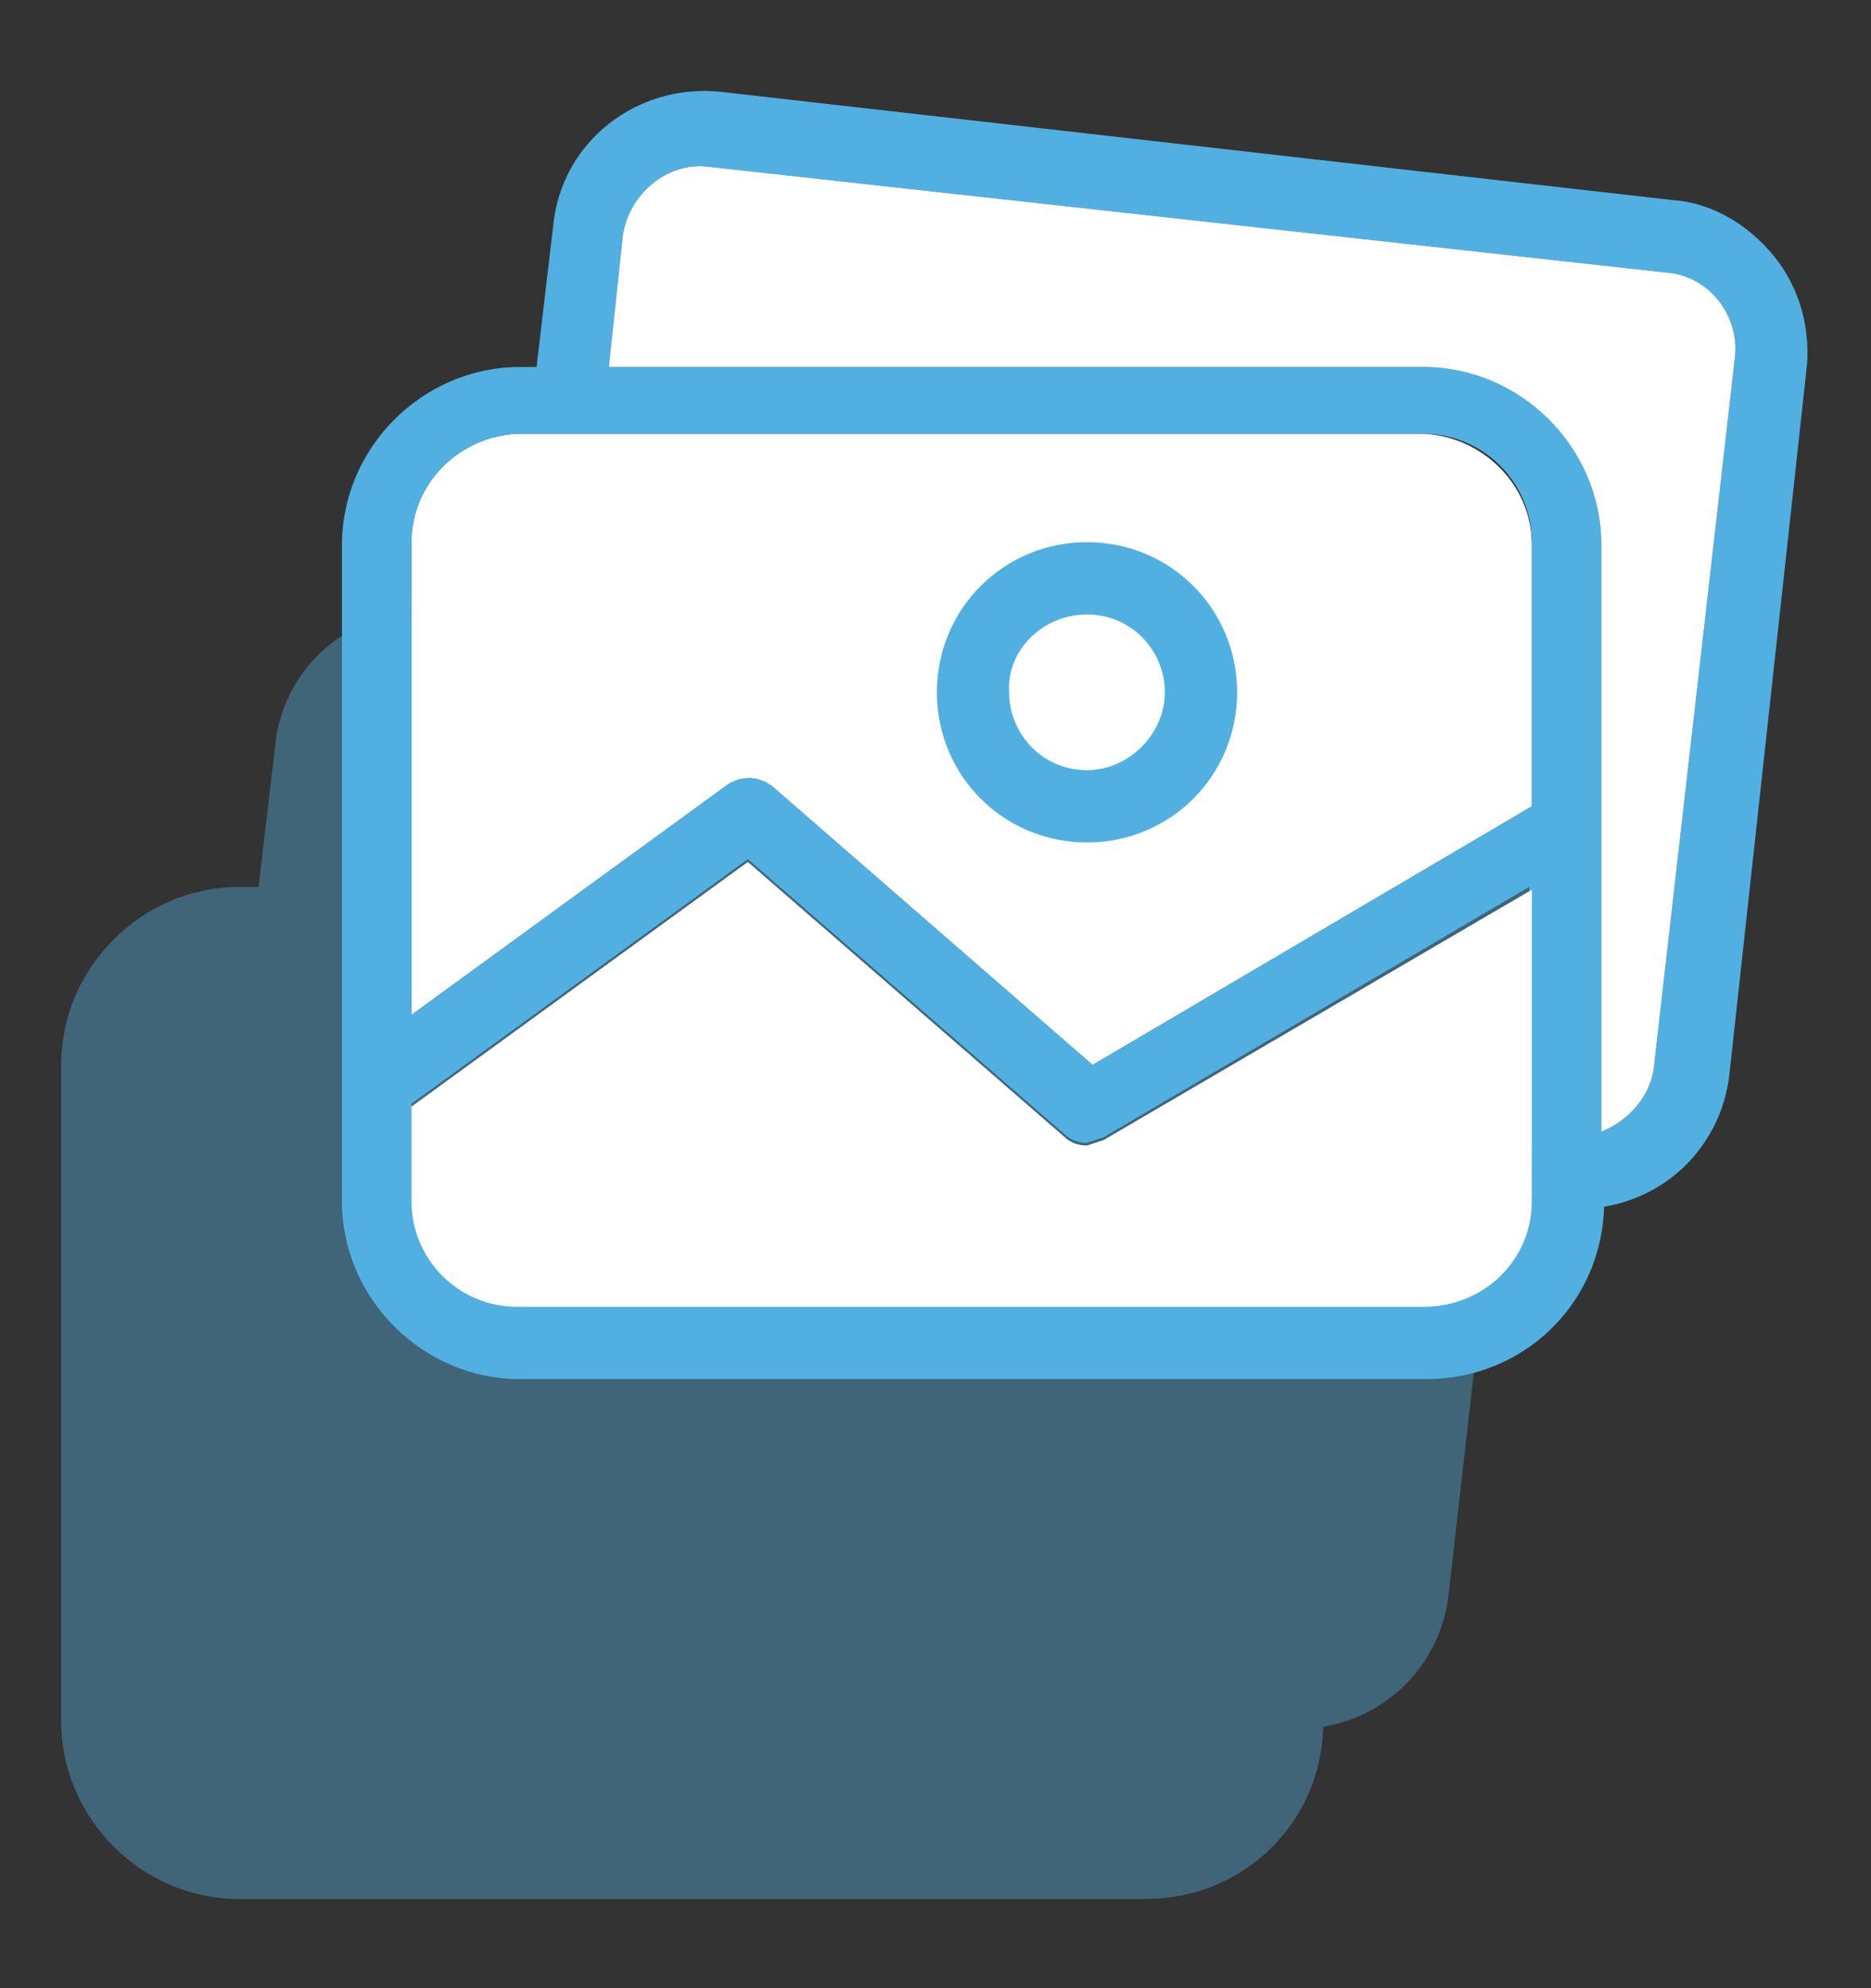 <?xml version="1.0" encoding="utf-8"?>
<!-- Generator: Adobe Illustrator 28.5.0, SVG Export Plug-In . SVG Version: 9.03 Build 54727)  -->
<svg version="1.0" id="Grupo_1203" xmlns="http://www.w3.org/2000/svg" xmlns:xlink="http://www.w3.org/1999/xlink" x="0px" y="0px"
	 viewBox="0 0 67.3 71.5" style="enable-background:new 0 0 67.3 71.5;" xml:space="preserve">
<rect x="0" y="0" width="67.3" height="71.5" fill="#333333" stroke="none"/>
<style type="text/css">
	.st0{opacity:0.4;}
	.st1{fill:#52B0E0;}
	.st2{fill:#FFFFFF;}
</style>
<g>
	<g id="Grupo_1181-2_00000088105134292858448280000014176438553333432497_" class="st0">
		<path id="Caminho_946_00000005973579284974623680000012266599593771043753_" class="st1" d="M53.9,28c-0.9-1.1-2.2-1.9-3.6-2
			l-34.4-4c-3-0.3-5.7,1.8-6,4.8l0,0l-0.6,5.1H8.6c-3.5,0-6.4,2.9-6.4,6.4l0,0v23.6c0,3.5,2.9,6.4,6.4,6.4l0,0h32.6
			c3.5,0,6.3-2.7,6.4-6.2c2.4-0.4,4.2-2.3,4.5-4.7L55,31.9C55.2,30.5,54.8,29.1,53.9,28"/>
	</g>
	<g>
		<path id="Caminho_947_00000141420012833418250840000015761647454561518523_" class="st2" d="M55.1,19.6V29l-15.8,9.3l-11.5-10
			c-0.5-0.4-1.1-0.4-1.6-0.1l-11.4,8.3v-17c0-2.1,1.7-3.8,3.8-3.9l0,0h32.6C53.3,15.7,55.1,17.4,55.1,19.6L55.1,19.6"/>
		<path id="Caminho_948_00000179628117725422921140000002118884101756885138_" class="st1" d="M39.1,30.3c3,0,5.4-2.4,5.4-5.4
			s-2.4-5.4-5.4-5.4s-5.4,2.4-5.4,5.4C33.7,27.9,36.1,30.3,39.1,30.3L39.1,30.3 M39.1,22.1c1.6,0,2.8,1.3,2.8,2.8s-1.3,2.8-2.8,2.8
			c-1.6,0-2.8-1.3-2.8-2.8C36.2,23.4,37.5,22.1,39.1,22.1C39,22.1,39,22.1,39.1,22.1L39.1,22.1z"/>
		<path id="Caminho_949_00000013165162834311901220000007848086644262405252_" class="st1" d="M63.8,9.2c-0.9-1.1-2.2-1.9-3.6-2
			L25.9,3.3c-3-0.3-5.7,1.8-6,4.8l0,0l-0.6,5.1h-0.6c-3.5,0-6.4,2.9-6.4,6.4l0,0v23.6c0,3.5,2.9,6.4,6.4,6.4l0,0h32.6
			c3.5,0,6.3-2.7,6.4-6.2c2.4-0.4,4.2-2.3,4.5-4.7L65,13.1C65.1,11.7,64.7,10.3,63.8,9.2 M55.1,43.1c0,2.1-1.7,3.8-3.9,3.8H18.6
			c-2.1,0-3.8-1.7-3.8-3.8l0,0v-3.4l12.1-8.8l11.4,9.9c0.2,0.2,0.5,0.3,0.8,0.3l0.6-0.2l15.3-9L55.1,43.1L55.1,43.1z M55.1,29
			l-15.8,9.3l-11.5-10c-0.5-0.4-1.1-0.4-1.6-0.1l-11.4,8.3v-17c0-2.1,1.7-3.8,3.8-3.9l0,0h32.6c2.1,0,3.9,1.7,3.9,3.9l0,0V29z
			 M62.4,12.9l-2.9,25.4c-0.1,1.1-0.9,2-1.9,2.4V19.6c0-3.5-2.9-6.4-6.4-6.4l0,0H21.9l0.5-4.7C22.6,7,24,5.8,25.5,6l34.4,3.8
			C61.5,9.9,62.6,11.4,62.4,12.9"/>
		<path id="Caminho_950_00000179621007106872177510000005321566056179794325_" class="st2" d="M55.1,32v11.2c0,2.1-1.7,3.8-3.9,3.8
			H18.6c-2.1,0-3.8-1.7-3.8-3.8l0,0v-3.4L26.9,31l11.4,9.9c0.2,0.2,0.5,0.3,0.8,0.3l0.6-0.2L55.1,32z"/>
		<path id="Caminho_951_00000121976679759333842710000006991370388122616212_" class="st2" d="M62.4,12.9l-2.9,25.4
			c-0.1,1.1-0.9,2-1.9,2.4V19.6c0-3.5-2.9-6.4-6.4-6.4l0,0H21.9l0.5-4.7C22.6,7,24,5.8,25.5,6l34.4,3.8
			C61.5,9.9,62.6,11.4,62.4,12.9"/>
	</g>
</g>
</svg>
